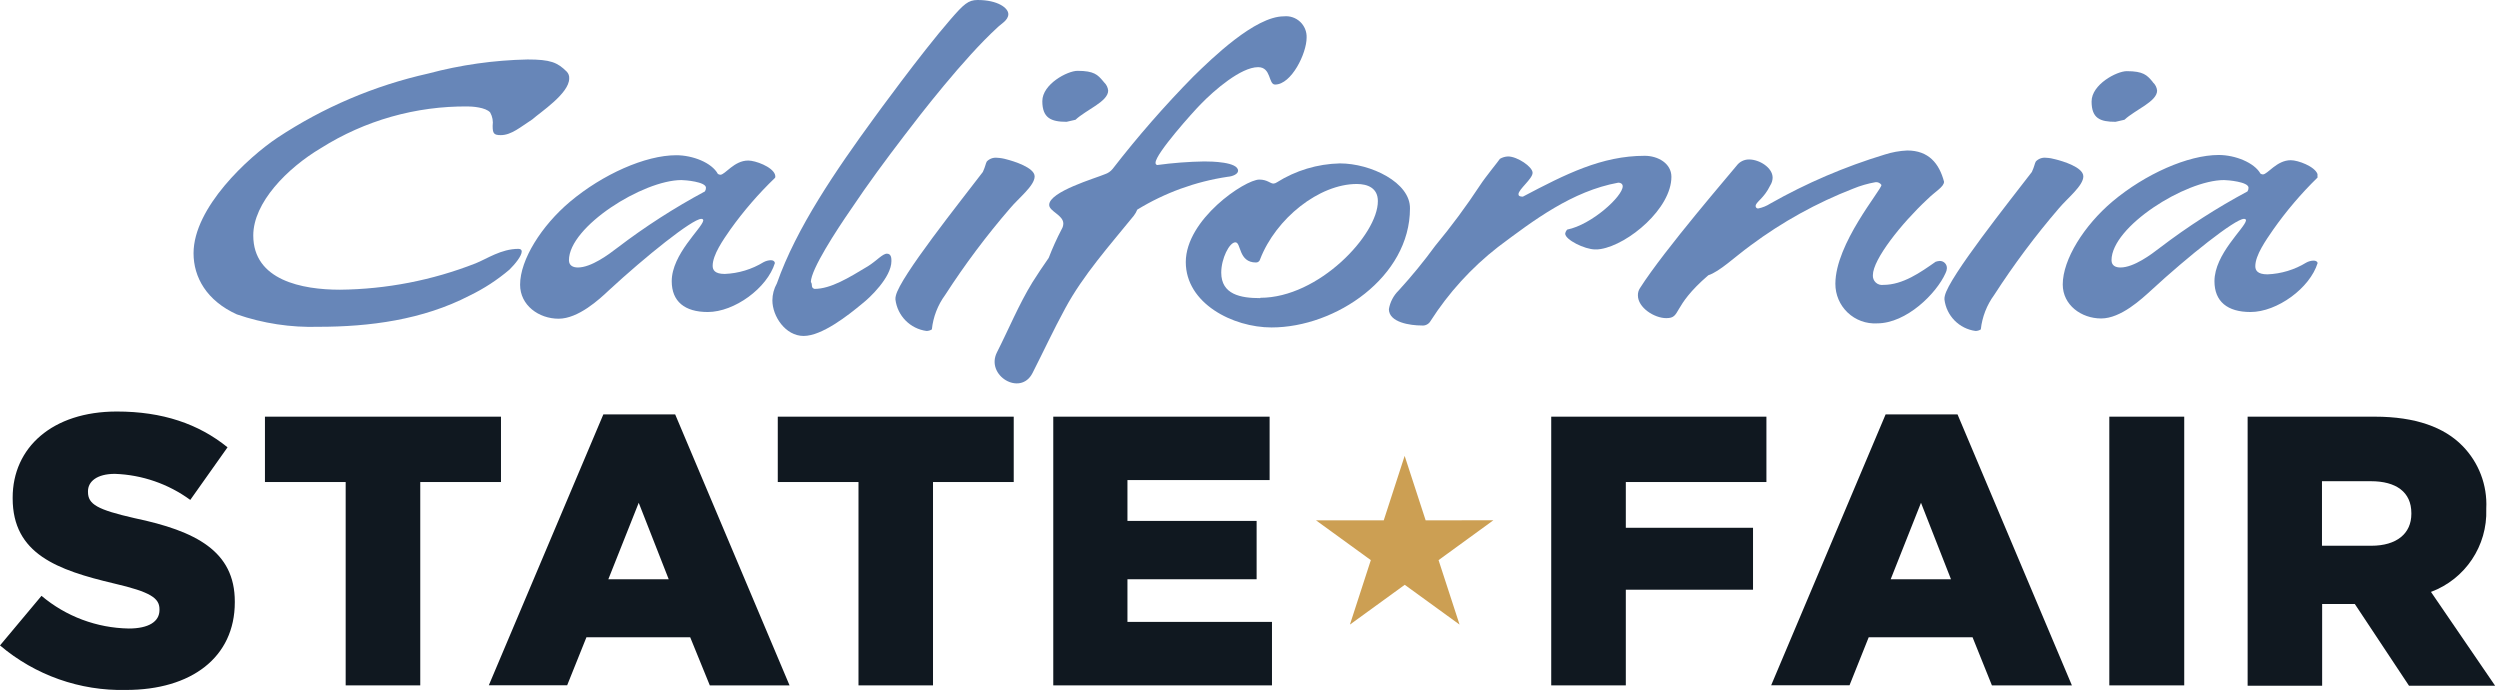 <?xml version="1.0" encoding="UTF-8"?>
<svg width="306px" height="85px" viewBox="0 0 306 85" version="1.1" xmlns="http://www.w3.org/2000/svg" xmlns:xlink="http://www.w3.org/1999/xlink">
    <!-- Generator: Sketch 61.2 (89653) - https://sketch.com -->
    <title>logo-state-fair</title>
    <desc>Created with Sketch.</desc>
    <g id="StateFair_home" stroke="none" stroke-width="1" fill="none" fill-rule="evenodd">
        <g id="StaeFair_logo" transform="translate(-43, -1051)" fill-rule="nonzero">
            <g id="logo-state-fair" transform="translate(43, 1051)">
                <path d="M0,79 L5.08,72.93 C8.073,75.453 11.846,76.866 15.76,76.93 C18.21,76.93 19.52,76.08 19.52,74.67 L19.52,74.57 C19.52,73.21 18.44,72.46 13.97,71.42 C7,69.77 1.55,67.8 1.55,61 L1.55,60.91 C1.55,54.79 6.4,50.37 14.3,50.37 C19.9,50.37 24.3,51.88 27.85,54.75 L23.29,61.19 C20.602,59.226 17.387,58.115 14.06,58 C11.85,58 10.77,58.95 10.77,60.12 L10.77,60.22 C10.77,61.72 11.9,62.38 16.46,63.42 C24,65 28.74,67.47 28.74,73.63 L28.74,73.72 C28.74,80.45 23.43,84.45 15.43,84.45 C9.792,84.586 4.301,82.647 0,79 L0,79 Z" id="Path" fill="#101820"></path>
                <polygon id="Path" fill="#101820" points="42.31 59 32.43 59 32.43 51 61.32 51 61.32 59 51.44 59 51.44 83.89 42.31 83.89"></polygon>
                <path d="M73.85,50.72 L82.64,50.72 L96.64,83.89 L86.88,83.89 L84.48,78 L71.78,78 L69.42,83.88 L59.83,83.88 L73.85,50.72 Z M81.85,70.9 L78.18,61.54 L74.46,70.9 L81.85,70.9 Z" id="Shape" fill="#101820"></path>
                <polygon id="Path" fill="#101820" points="105.08 59 95.2 59 95.2 51 124.08 51 124.08 59 114.2 59 114.2 83.89 105.08 83.89"></polygon>
                <polygon id="Path" fill="#101820" points="128.92 51 155.4 51 155.4 58.76 138 58.76 138 63.76 153.81 63.76 153.81 70.9 138 70.9 138 76.12 155.69 76.12 155.69 83.89 128.92 83.89"></polygon>
                <polygon id="Path" fill="#101820" points="189.87 51 216.21 51 216.21 59 199 59 199 64.6 214.57 64.6 214.57 72.18 199 72.18 199 83.89 189.87 83.89"></polygon>
                <path d="M230.8,50.72 L239.6,50.72 L253.6,83.89 L243.81,83.89 L241.44,78 L228.73,78 L226.38,83.88 L216.79,83.88 L230.8,50.72 Z M238.8,70.9 L235.13,61.54 L231.42,70.9 L238.8,70.9 Z" id="Shape" fill="#101820"></path>
                <polygon id="Path" fill="#101820" points="258.18 51 267.35 51 267.35 83.89 258.18 83.89"></polygon>
                <path d="M275.11,51 L290.68,51 C295.68,51 299.19,52.31 301.4,54.57 C303.404,56.605 304.464,59.387 304.32,62.24 L304.32,62.33 C304.474,66.808 301.748,70.883 297.55,72.45 L305.4,83.93 L294.86,83.93 L288.23,73.93 L284.23,73.93 L284.23,83.93 L275.11,83.93 L275.11,51 Z M290.25,66.8 C293.36,66.8 295.15,65.3 295.15,62.9 L295.15,62.8 C295.15,60.22 293.27,58.9 290.21,58.9 L284.21,58.9 L284.21,66.8 L290.25,66.8 Z" id="Shape" fill="#101820"></path>
                <path d="M63.46,30.46 C61.33,30.46 59.59,31.69 58.2,32.24 C52.911,34.312 47.29,35.403 41.61,35.46 C37,35.46 31,34.32 31,28.82 C31,24.82 35.12,20.6 39.28,18.13 C44.665,14.736 50.915,12.965 57.28,13.03 C57.72,13.03 59.45,13.12 60,13.77 C60.277,14.266 60.382,14.838 60.3,15.4 C60.3,16.34 60.45,16.54 61.3,16.54 C62.59,16.54 63.72,15.54 65.16,14.61 C66.16,13.72 69.67,11.44 69.67,9.61 C69.696,9.3 69.586,8.994 69.37,8.77 C68.23,7.63 67.37,7.28 64.57,7.28 C60.466,7.363 56.386,7.94 52.42,9 C45.831,10.473 39.568,13.141 33.94,16.87 C30.37,19.26 23.69,25.41 23.69,31 C23.69,33.92 25.28,36.8 28.99,38.48 C32.207,39.589 35.599,40.104 39,40 C45.2,40 51.73,39.16 57.48,36.18 C59.235,35.332 60.875,34.263 62.36,33 C63.06,32.31 63.86,31.32 63.86,30.78 C63.86,30.61 63.75,30.46 63.46,30.46 Z" id="Path" fill="#6786B8"></path>
                <path d="M94.35,31.85 C94.039,31.86 93.734,31.942 93.46,32.09 C92.025,32.967 90.39,33.463 88.71,33.53 C87.47,33.53 87.23,33.03 87.23,32.53 C87.23,31.19 88.51,29.36 89.41,28.07 C91.027,25.811 92.848,23.706 94.85,21.78 C94.885,21.738 94.902,21.684 94.9,21.63 C94.898,21.531 94.881,21.434 94.85,21.34 C94.5,20.4 92.47,19.65 91.58,19.65 C89.85,19.65 88.76,21.39 88.17,21.39 C88.064,21.38 87.961,21.345 87.87,21.29 C87.12,19.91 84.8,19 82.77,19 C79,19 73.77,21.33 69.77,24.69 C66.29,27.62 63.66,31.78 63.66,34.85 C63.66,37.37 65.95,39.01 68.37,39.01 C70.79,39.01 73.37,36.63 74.52,35.54 C79,31.4 84.75,26.79 85.84,26.79 C85.98,26.79 86.08,26.84 86.08,26.99 C85.94,27.93 82.22,31.1 82.22,34.42 C82.22,36.9 83.81,38.19 86.63,38.19 C89.9,38.19 93.91,35.26 94.85,32.19 C94.8,31.94 94.6,31.85 94.35,31.85 Z M86.28,23.43 C82.54,25.436 78.965,27.737 75.59,30.31 C74.5,31.15 72.37,32.74 70.73,32.74 C70.19,32.74 69.64,32.54 69.64,31.85 C69.64,27.74 78.71,22.04 83.41,22.04 C83.81,22.04 86.41,22.24 86.41,22.98 C86.411,23.139 86.366,23.296 86.28,23.43 Z" id="Shape" fill="#6786B8"></path>
                <path d="M108.56,31.05 C108.02,31.05 107.28,31.94 106.23,32.59 C103.86,34.02 101.68,35.36 99.69,35.36 C99.2,35.21 99.5,34.82 99.25,34.52 C99.25,32.98 102.42,28.13 104.1,25.7 C106.29,22.43 108.42,19.56 110.69,16.59 C112.57,14.11 117.97,7.13 122.08,3.37 C122.53,2.92 123.42,2.48 123.42,1.73 C123.42,0.98 122.13,0 119.66,0 C118.52,0 117.97,0.5 116.34,2.38 C112.72,6.54 107.03,14.38 107.03,14.38 C102.33,20.82 97.47,27.9 95.09,34.69 C94.733,35.325 94.543,36.041 94.54,36.77 C94.54,38.7 96.13,41.12 98.36,41.12 C100.59,41.12 103.76,38.65 105.59,37.12 C106.43,36.47 109.11,33.95 109.11,31.96 C109.11,31.65 109.11,31.05 108.56,31.05 Z" id="Path" fill="#6786B8"></path>
                <path d="M130.55,14.91 L131.64,14.66 C132.97,13.42 135.64,12.43 135.64,11.09 C135.603,10.708 135.429,10.353 135.15,10.09 L135,9.91 C134.36,9.16 133.92,8.67 131.89,8.67 C130.65,8.67 127.58,10.3 127.58,12.38 C127.58,14.46 128.67,14.91 130.55,14.91 Z" id="Path" fill="#6786B8"></path>
                <path d="M126.64,21.59 C126.64,20.5 124.01,19.71 123.22,19.51 C122.833,19.395 122.433,19.328 122.03,19.31 C121.57,19.262 121.112,19.428 120.79,19.76 C120.64,20.01 120.64,20.3 120.3,21.05 C117.62,24.57 110.14,33.92 109.65,36.2 C109.609,36.346 109.592,36.498 109.6,36.65 C109.839,38.656 111.407,40.245 113.41,40.51 C113.64,40.506 113.864,40.441 114.06,40.32 C114.219,38.794 114.782,37.337 115.69,36.1 C118.085,32.391 120.735,28.852 123.62,25.51 C124.7,24.22 126.64,22.73 126.64,21.59 Z" id="Path" fill="#6786B8"></path>
                <path d="M164,20 C161.26,20.062 158.588,20.867 156.27,22.33 C156.152,22.413 156.014,22.462 155.87,22.47 C155.47,22.47 155.13,21.98 154.14,21.98 C152.4,21.98 145.14,26.83 145.14,32.08 C145.14,37.13 150.89,40.08 155.64,40.08 C163.51,40.08 172.58,33.89 172.58,25.52 C172.64,22.34 167.79,20 164,20 Z M154.24,36.49 C151.86,36.49 149.48,36.05 149.48,33.37 C149.48,31.64 150.48,29.66 151.21,29.66 C151.94,29.66 151.56,32.13 153.74,32.13 C153.98,32.131 154.188,31.964 154.24,31.73 C156.17,26.73 161.47,22.52 166.07,22.52 C167.41,22.52 168.65,23.02 168.65,24.61 C168.68,28.72 161.4,36.45 154.27,36.45 L154.24,36.49 Z" id="Shape" fill="#6786B8"></path>
                <path d="M204.58,21.64 C204.58,20.01 202.95,19.07 201.31,19.07 C196.06,19.07 191.65,21.3 186.4,24.07 C186.01,24.07 185.86,23.97 185.86,23.77 C185.86,23.18 187.59,21.89 187.59,21.15 C187.59,20.41 185.71,19.15 184.59,19.15 C184.238,19.162 183.894,19.261 183.59,19.44 C183.44,19.69 181.81,21.67 181.17,22.66 C179.475,25.236 177.639,27.717 175.67,30.09 C174.284,31.987 172.795,33.806 171.21,35.54 C170.573,36.159 170.149,36.964 170,37.84 C170,39.47 172.63,39.84 174,39.84 C174.444,39.898 174.88,39.68 175.1,39.29 C177.319,35.823 180.112,32.759 183.36,30.23 C187.72,26.96 192.43,23.39 198.07,22.36 C198.42,22.36 198.62,22.55 198.62,22.8 C198.62,24.04 194.8,27.51 191.83,28.1 C191.697,28.237 191.61,28.412 191.58,28.6 C191.58,29.34 193.96,30.53 195.25,30.53 C195.481,30.538 195.712,30.521 195.94,30.48 C199.33,29.91 204.58,25.51 204.58,21.64 Z" id="Path" fill="#6786B8"></path>
                <path d="M238.3,32.84 C238.311,32.6 238.222,32.366 238.052,32.195 C237.883,32.024 237.65,31.931 237.41,31.94 C237.243,31.953 237.079,31.986 236.92,32.04 C235.08,33.33 232.92,34.87 230.52,34.87 C230.184,34.919 229.843,34.814 229.594,34.582 C229.346,34.351 229.215,34.019 229.24,33.68 C229.24,31.75 232.75,27.34 235.88,24.42 C236.88,23.42 237.95,22.88 237.95,22.24 C237.36,20.01 236.07,18.42 233.45,18.42 C232.508,18.461 231.577,18.629 230.68,18.92 C225.807,20.398 221.111,22.41 216.68,24.92 C216.226,25.212 215.72,25.416 215.19,25.52 C215.11,25.523 215.032,25.492 214.975,25.435 C214.918,25.378 214.887,25.3 214.89,25.22 C214.89,24.72 215.89,24.33 216.68,22.69 C216.861,22.409 216.961,22.084 216.97,21.75 C216.97,20.51 215.34,19.52 214.1,19.52 C213.499,19.508 212.929,19.787 212.57,20.27 C212.12,20.86 203.75,30.52 200.73,35.27 C200.557,35.534 200.47,35.845 200.48,36.16 C200.48,37.65 202.48,38.94 203.95,38.94 C205.83,38.94 204.55,37.6 209.1,33.69 C210.49,33.24 212.32,31.46 214.3,30.02 C218.147,27.159 222.362,24.828 226.83,23.09 C227.709,22.729 228.624,22.464 229.56,22.3 C229.848,22.267 230.13,22.398 230.29,22.64 C230.29,23.24 224.65,29.82 224.65,34.73 C224.642,36.063 225.186,37.339 226.151,38.258 C227.117,39.176 228.419,39.655 229.75,39.58 C233.36,39.58 237.03,35.91 238.13,33.44 C238.23,33.255 238.288,33.05 238.3,32.84 Z" id="Path" fill="#6786B8"></path>
                <path d="M258.94,14.91 L260.03,14.66 C261.37,13.42 264.03,12.43 264.03,11.09 C263.993,10.706 263.814,10.35 263.53,10.09 L263.43,9.95 C262.79,9.2 262.34,8.71 260.32,8.71 C259.08,8.71 256.01,10.34 256.01,12.42 C256.01,14.5 257.06,14.91 258.94,14.91 Z" id="Path" fill="#6786B8"></path>
                <path d="M251.62,19.51 C251.233,19.396 250.833,19.328 250.43,19.31 C249.969,19.259 249.511,19.425 249.19,19.76 C249.04,20.01 249.04,20.3 248.7,21.05 C246,24.57 238.54,33.92 238.05,36.2 C238.009,36.346 237.992,36.498 238,36.65 C238.239,38.656 239.807,40.245 241.81,40.51 C242.037,40.507 242.258,40.442 242.45,40.32 C242.618,38.794 243.183,37.339 244.09,36.1 C246.482,32.394 249.125,28.855 252,25.51 C253.09,24.22 255,22.73 255,21.59 C255,20.45 252.41,19.71 251.62,19.51 Z" id="Path" fill="#6786B8"></path>
                <path d="M283.66,21.74 C283.675,21.691 283.675,21.639 283.66,21.59 C283.672,21.494 283.672,21.396 283.66,21.3 C283.31,20.36 281.28,19.61 280.39,19.61 C278.66,19.61 277.56,21.35 276.97,21.35 C276.867,21.341 276.767,21.307 276.68,21.25 C275.93,19.91 273.6,18.97 271.57,18.97 C267.81,18.97 262.57,21.3 258.57,24.66 C255.1,27.59 252.48,31.75 252.48,34.82 C252.48,37.34 254.76,38.98 257.18,38.98 C259.6,38.98 262.13,36.6 263.33,35.51 C267.78,31.4 273.58,26.79 274.66,26.79 C274.82,26.79 274.91,26.84 274.91,26.99 C274.76,27.93 271.05,31.1 271.05,34.42 C271.05,36.9 272.63,38.19 275.46,38.19 C278.73,38.19 282.74,35.26 283.68,32.19 C283.63,31.99 283.43,31.9 283.18,31.9 C282.868,31.907 282.563,31.99 282.29,32.14 C280.856,33.018 279.22,33.514 277.54,33.58 C276.3,33.58 276.05,33.08 276.05,32.58 C276.05,31.24 277.34,29.41 278.23,28.12 C279.839,25.83 281.657,23.695 283.66,21.74 L283.66,21.74 Z M275.09,23.43 C271.346,25.436 267.769,27.736 264.39,30.31 C263.31,31.15 261.18,32.74 259.54,32.74 C258.99,32.74 258.45,32.54 258.45,31.85 C258.45,27.74 267.51,22.04 272.22,22.04 C272.61,22.04 275.22,22.24 275.22,22.98 C275.221,23.139 275.176,23.296 275.09,23.43 L275.09,23.43 Z" id="Shape" fill="#6786B8"></path>
                <path d="M150.26,21.64 C150.9,21.59 151.54,21.3 151.54,20.9 C151.54,19.81 148.28,19.76 147.39,19.76 C145.466,19.793 143.546,19.94 141.64,20.2 C141.508,20.17 141.421,20.044 141.44,19.91 C141.44,18.82 146.05,13.67 146.99,12.73 C148.63,11.04 151.89,8.22 153.99,8.22 C155.63,8.22 155.23,10.35 156.07,10.35 C158.07,10.35 159.93,6.54 159.93,4.61 C159.961,3.877 159.67,3.166 159.134,2.665 C158.598,2.164 157.87,1.921 157.14,2 C153.63,2 148.38,7.1 146.05,9.38 C142.544,12.946 139.251,16.716 136.19,20.67 C135.947,20.973 135.62,21.199 135.25,21.32 C134.11,21.81 128.42,23.45 128.42,25.08 C128.42,25.87 130.15,26.32 130.15,27.36 C130.147,27.604 130.078,27.842 129.95,28.05 C129.354,29.192 128.823,30.368 128.36,31.57 C127.66,32.57 126.99,33.57 126.36,34.57 C124.7,37.28 123.47,40.28 122.03,43.12 C120.59,45.96 124.91,48.56 126.38,45.66 C127.72,43.03 128.96,40.35 130.38,37.75 C132.58,33.66 135.87,29.99 138.78,26.4 C138.956,26.175 139.097,25.926 139.2,25.66 C142.58,23.592 146.341,22.225 150.26,21.64 Z" id="Path" fill="#6786B8"></path>
                <polygon id="Path" fill="#CC9F53" points="171.93 55.8 174.5 63.69 182.79 63.68 176.08 68.56 178.65 76.45 171.94 71.58 165.23 76.45 167.79 68.56 161.08 63.69 169.37 63.69"></polygon>
            </g>
        </g>
    </g>
</svg>